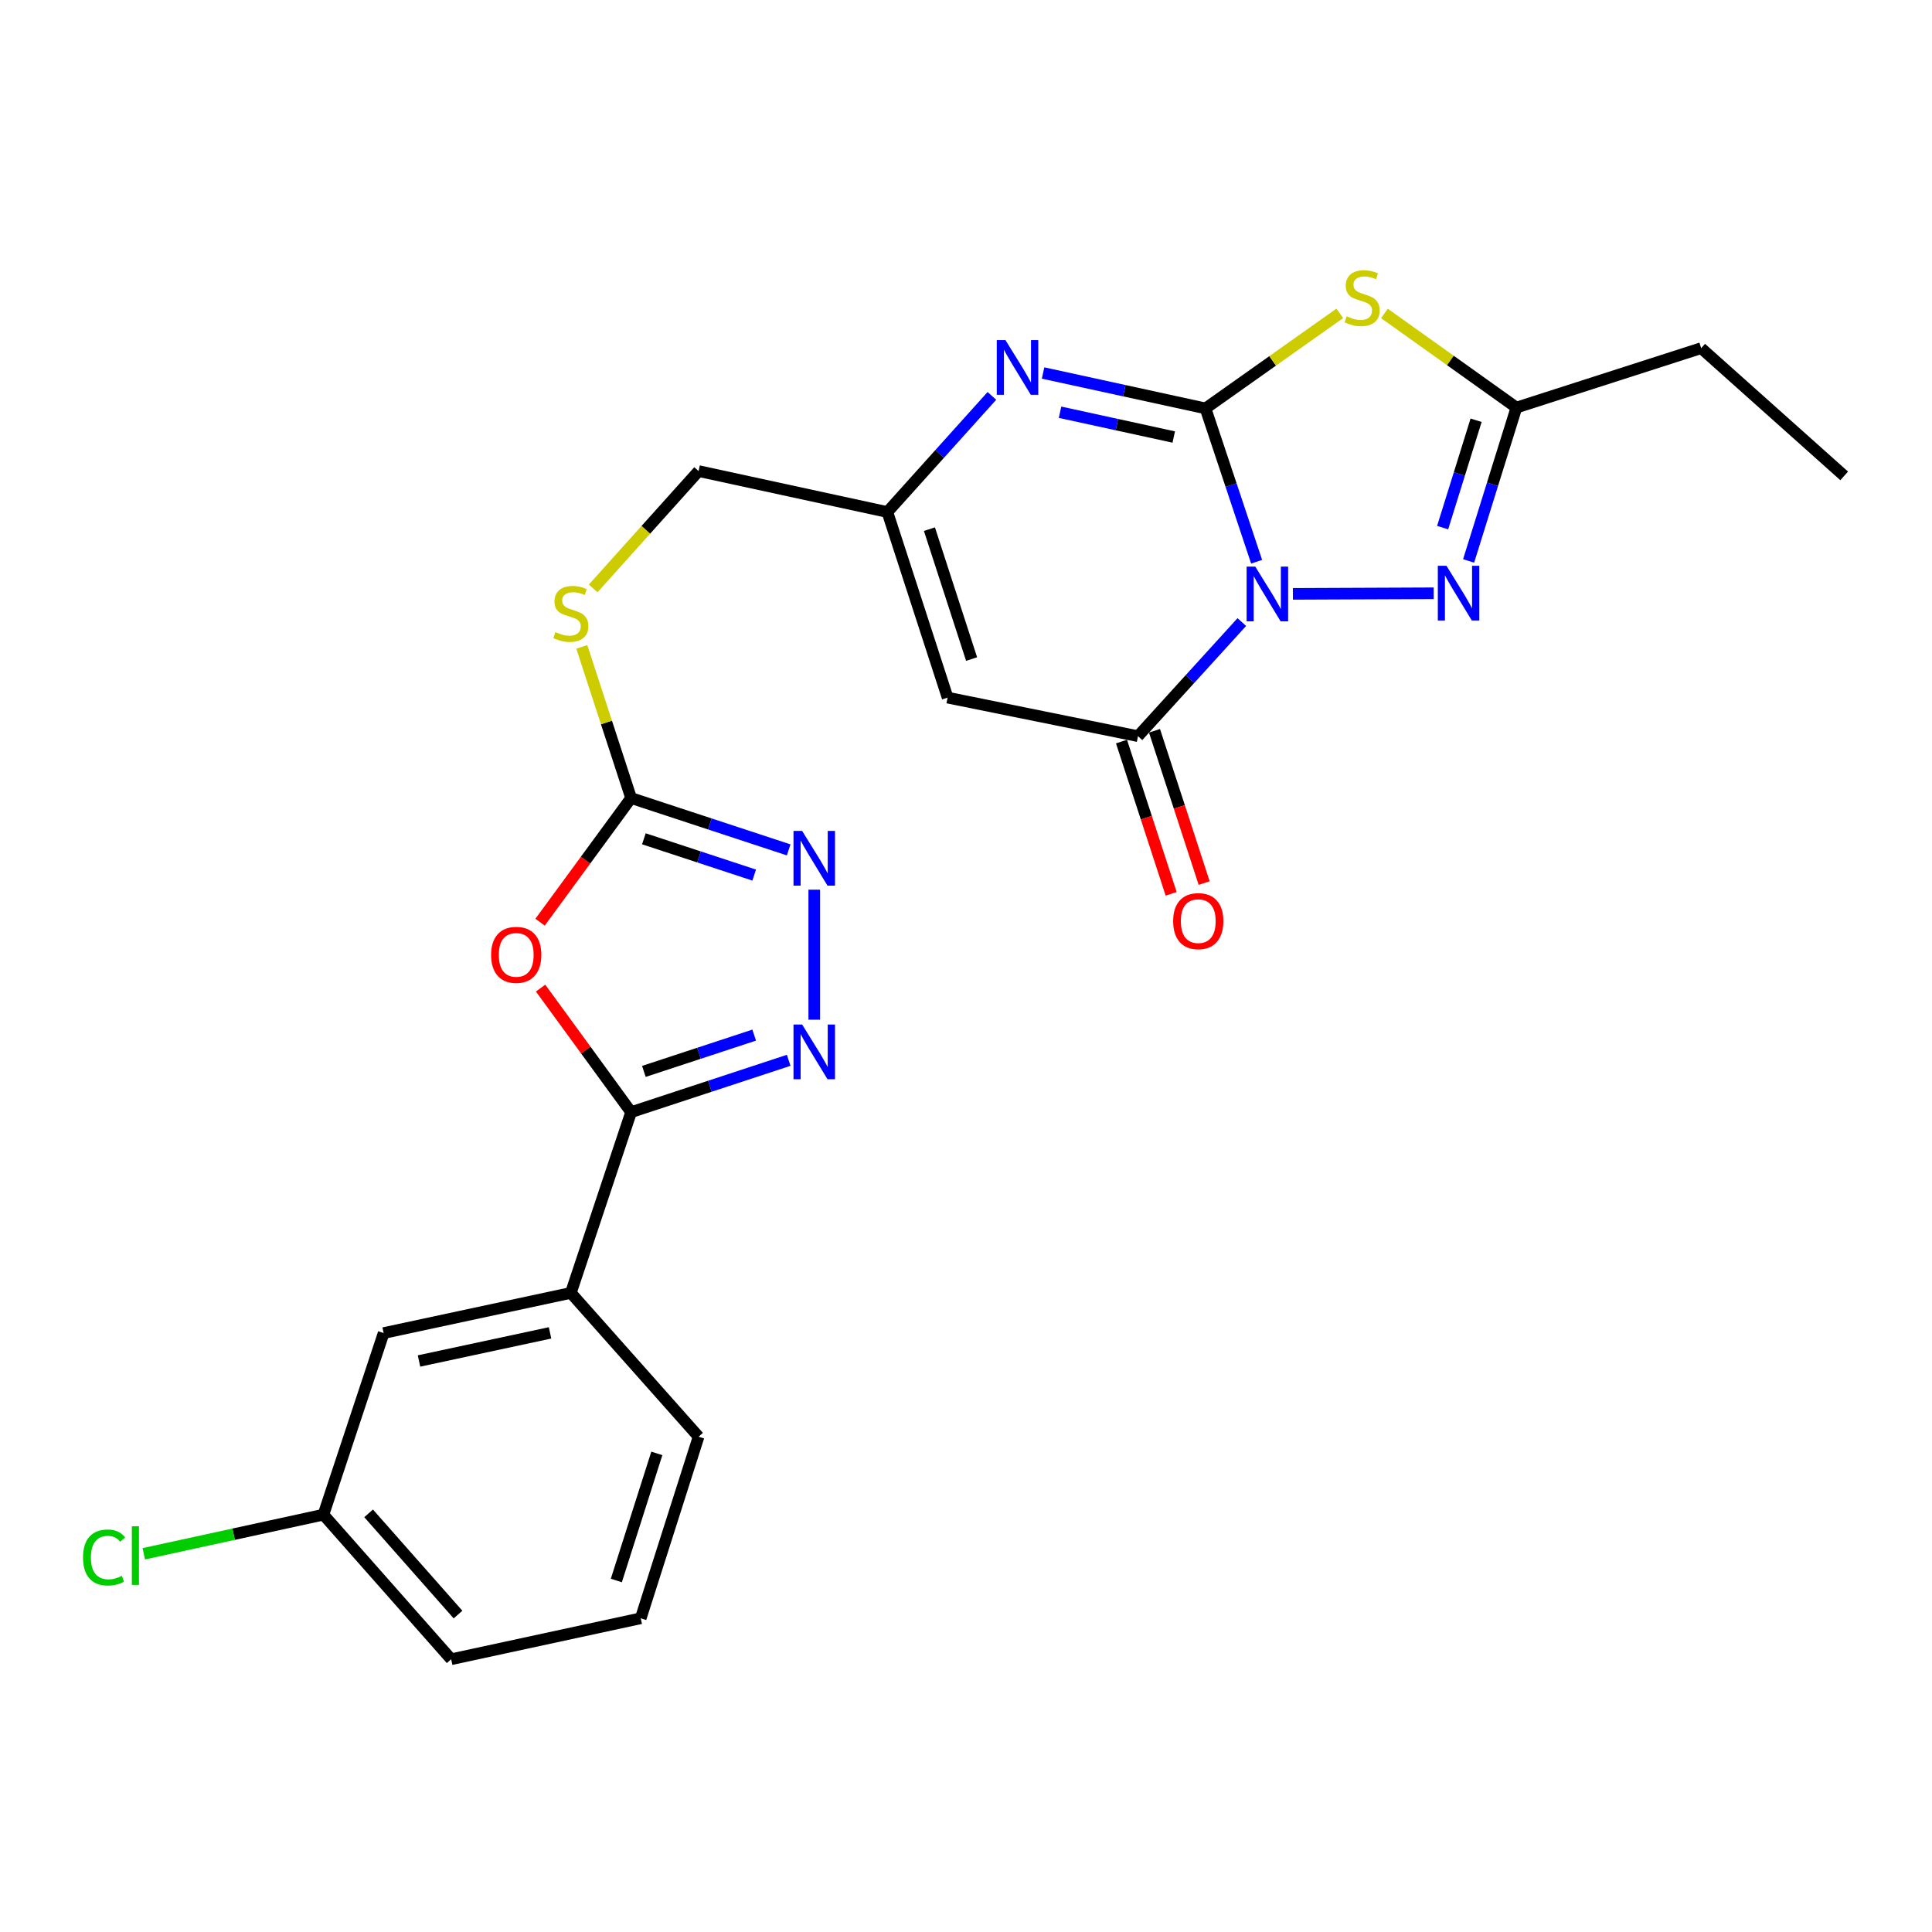 <?xml version='1.0' encoding='iso-8859-1'?>
<svg version='1.1' baseProfile='full'
              xmlns='http://www.w3.org/2000/svg'
                      xmlns:rdkit='http://www.rdkit.org/xml'
                      xmlns:xlink='http://www.w3.org/1999/xlink'
                  xml:space='preserve'
width='1000px' height='1000px' viewBox='0 0 1000 1000'>
<!-- END OF HEADER -->
<rect style='opacity:1.0;fill:#FFFFFF;stroke:none' width='1000' height='1000' x='0' y='0'> </rect>
<path class='bond-0' d='M 650.426,290.749 L 637.198,251.071' style='fill:none;fill-rule:evenodd;stroke:#0000FF;stroke-width:6px;stroke-linecap:butt;stroke-linejoin:miter;stroke-opacity:1' />
<path class='bond-0' d='M 637.198,251.071 L 623.971,211.393' style='fill:none;fill-rule:evenodd;stroke:#000000;stroke-width:6px;stroke-linecap:butt;stroke-linejoin:miter;stroke-opacity:1' />
<path class='bond-2' d='M 642.762,321.979 L 615.894,351.511' style='fill:none;fill-rule:evenodd;stroke:#0000FF;stroke-width:6px;stroke-linecap:butt;stroke-linejoin:miter;stroke-opacity:1' />
<path class='bond-2' d='M 615.894,351.511 L 589.027,381.043' style='fill:none;fill-rule:evenodd;stroke:#000000;stroke-width:6px;stroke-linecap:butt;stroke-linejoin:miter;stroke-opacity:1' />
<path class='bond-3' d='M 669.204,307.384 L 742.069,307.075' style='fill:none;fill-rule:evenodd;stroke:#0000FF;stroke-width:6px;stroke-linecap:butt;stroke-linejoin:miter;stroke-opacity:1' />
<path class='bond-1' d='M 623.971,211.393 L 658.725,186.791' style='fill:none;fill-rule:evenodd;stroke:#000000;stroke-width:6px;stroke-linecap:butt;stroke-linejoin:miter;stroke-opacity:1' />
<path class='bond-1' d='M 658.725,186.791 L 693.479,162.189' style='fill:none;fill-rule:evenodd;stroke:#CCCC00;stroke-width:6px;stroke-linecap:butt;stroke-linejoin:miter;stroke-opacity:1' />
<path class='bond-4' d='M 623.971,211.393 L 581.933,202.227' style='fill:none;fill-rule:evenodd;stroke:#000000;stroke-width:6px;stroke-linecap:butt;stroke-linejoin:miter;stroke-opacity:1' />
<path class='bond-4' d='M 581.933,202.227 L 539.895,193.061' style='fill:none;fill-rule:evenodd;stroke:#0000FF;stroke-width:6px;stroke-linecap:butt;stroke-linejoin:miter;stroke-opacity:1' />
<path class='bond-4' d='M 607.531,226.202 L 578.105,219.786' style='fill:none;fill-rule:evenodd;stroke:#000000;stroke-width:6px;stroke-linecap:butt;stroke-linejoin:miter;stroke-opacity:1' />
<path class='bond-4' d='M 578.105,219.786 L 548.678,213.37' style='fill:none;fill-rule:evenodd;stroke:#0000FF;stroke-width:6px;stroke-linecap:butt;stroke-linejoin:miter;stroke-opacity:1' />
<path class='bond-25' d='M 716.574,162.23 L 750.735,186.596' style='fill:none;fill-rule:evenodd;stroke:#CCCC00;stroke-width:6px;stroke-linecap:butt;stroke-linejoin:miter;stroke-opacity:1' />
<path class='bond-25' d='M 750.735,186.596 L 784.895,210.963' style='fill:none;fill-rule:evenodd;stroke:#000000;stroke-width:6px;stroke-linecap:butt;stroke-linejoin:miter;stroke-opacity:1' />
<path class='bond-8' d='M 589.027,381.043 L 490.483,361.085' style='fill:none;fill-rule:evenodd;stroke:#000000;stroke-width:6px;stroke-linecap:butt;stroke-linejoin:miter;stroke-opacity:1' />
<path class='bond-15' d='M 580.484,383.829 L 593.334,423.235' style='fill:none;fill-rule:evenodd;stroke:#000000;stroke-width:6px;stroke-linecap:butt;stroke-linejoin:miter;stroke-opacity:1' />
<path class='bond-15' d='M 593.334,423.235 L 606.184,462.642' style='fill:none;fill-rule:evenodd;stroke:#FF0000;stroke-width:6px;stroke-linecap:butt;stroke-linejoin:miter;stroke-opacity:1' />
<path class='bond-15' d='M 597.569,378.257 L 610.42,417.663' style='fill:none;fill-rule:evenodd;stroke:#000000;stroke-width:6px;stroke-linecap:butt;stroke-linejoin:miter;stroke-opacity:1' />
<path class='bond-15' d='M 610.42,417.663 L 623.27,457.07' style='fill:none;fill-rule:evenodd;stroke:#FF0000;stroke-width:6px;stroke-linecap:butt;stroke-linejoin:miter;stroke-opacity:1' />
<path class='bond-11' d='M 760.151,290.345 L 772.523,250.654' style='fill:none;fill-rule:evenodd;stroke:#0000FF;stroke-width:6px;stroke-linecap:butt;stroke-linejoin:miter;stroke-opacity:1' />
<path class='bond-11' d='M 772.523,250.654 L 784.895,210.963' style='fill:none;fill-rule:evenodd;stroke:#000000;stroke-width:6px;stroke-linecap:butt;stroke-linejoin:miter;stroke-opacity:1' />
<path class='bond-11' d='M 746.705,273.09 L 755.366,245.306' style='fill:none;fill-rule:evenodd;stroke:#0000FF;stroke-width:6px;stroke-linecap:butt;stroke-linejoin:miter;stroke-opacity:1' />
<path class='bond-11' d='M 755.366,245.306 L 764.026,217.522' style='fill:none;fill-rule:evenodd;stroke:#000000;stroke-width:6px;stroke-linecap:butt;stroke-linejoin:miter;stroke-opacity:1' />
<path class='bond-26' d='M 513.408,204.908 L 486.355,234.967' style='fill:none;fill-rule:evenodd;stroke:#0000FF;stroke-width:6px;stroke-linecap:butt;stroke-linejoin:miter;stroke-opacity:1' />
<path class='bond-26' d='M 486.355,234.967 L 459.303,265.027' style='fill:none;fill-rule:evenodd;stroke:#000000;stroke-width:6px;stroke-linecap:butt;stroke-linejoin:miter;stroke-opacity:1' />
<path class='bond-5' d='M 279.541,477.319 L 303.097,445.191' style='fill:none;fill-rule:evenodd;stroke:#FF0000;stroke-width:6px;stroke-linecap:butt;stroke-linejoin:miter;stroke-opacity:1' />
<path class='bond-5' d='M 303.097,445.191 L 326.654,413.062' style='fill:none;fill-rule:evenodd;stroke:#000000;stroke-width:6px;stroke-linecap:butt;stroke-linejoin:miter;stroke-opacity:1' />
<path class='bond-6' d='M 279.806,511.435 L 303.23,543.544' style='fill:none;fill-rule:evenodd;stroke:#FF0000;stroke-width:6px;stroke-linecap:butt;stroke-linejoin:miter;stroke-opacity:1' />
<path class='bond-6' d='M 303.23,543.544 L 326.654,575.654' style='fill:none;fill-rule:evenodd;stroke:#000000;stroke-width:6px;stroke-linecap:butt;stroke-linejoin:miter;stroke-opacity:1' />
<path class='bond-13' d='M 326.654,575.654 L 295.473,669.205' style='fill:none;fill-rule:evenodd;stroke:#000000;stroke-width:6px;stroke-linecap:butt;stroke-linejoin:miter;stroke-opacity:1' />
<path class='bond-27' d='M 326.654,575.654 L 367.436,562.236' style='fill:none;fill-rule:evenodd;stroke:#000000;stroke-width:6px;stroke-linecap:butt;stroke-linejoin:miter;stroke-opacity:1' />
<path class='bond-27' d='M 367.436,562.236 L 408.218,548.818' style='fill:none;fill-rule:evenodd;stroke:#0000FF;stroke-width:6px;stroke-linecap:butt;stroke-linejoin:miter;stroke-opacity:1' />
<path class='bond-27' d='M 333.272,554.557 L 361.819,545.164' style='fill:none;fill-rule:evenodd;stroke:#000000;stroke-width:6px;stroke-linecap:butt;stroke-linejoin:miter;stroke-opacity:1' />
<path class='bond-27' d='M 361.819,545.164 L 390.367,535.772' style='fill:none;fill-rule:evenodd;stroke:#0000FF;stroke-width:6px;stroke-linecap:butt;stroke-linejoin:miter;stroke-opacity:1' />
<path class='bond-7' d='M 421.453,527.798 L 421.453,460.501' style='fill:none;fill-rule:evenodd;stroke:#0000FF;stroke-width:6px;stroke-linecap:butt;stroke-linejoin:miter;stroke-opacity:1' />
<path class='bond-12' d='M 490.483,361.085 L 459.303,265.027' style='fill:none;fill-rule:evenodd;stroke:#000000;stroke-width:6px;stroke-linecap:butt;stroke-linejoin:miter;stroke-opacity:1' />
<path class='bond-12' d='M 502.9,341.127 L 481.073,273.887' style='fill:none;fill-rule:evenodd;stroke:#000000;stroke-width:6px;stroke-linecap:butt;stroke-linejoin:miter;stroke-opacity:1' />
<path class='bond-9' d='M 326.654,413.062 L 313.899,373.945' style='fill:none;fill-rule:evenodd;stroke:#000000;stroke-width:6px;stroke-linecap:butt;stroke-linejoin:miter;stroke-opacity:1' />
<path class='bond-9' d='M 313.899,373.945 L 301.145,334.829' style='fill:none;fill-rule:evenodd;stroke:#CCCC00;stroke-width:6px;stroke-linecap:butt;stroke-linejoin:miter;stroke-opacity:1' />
<path class='bond-10' d='M 326.654,413.062 L 367.436,426.48' style='fill:none;fill-rule:evenodd;stroke:#000000;stroke-width:6px;stroke-linecap:butt;stroke-linejoin:miter;stroke-opacity:1' />
<path class='bond-10' d='M 367.436,426.48 L 408.218,439.898' style='fill:none;fill-rule:evenodd;stroke:#0000FF;stroke-width:6px;stroke-linecap:butt;stroke-linejoin:miter;stroke-opacity:1' />
<path class='bond-10' d='M 333.272,434.159 L 361.819,443.551' style='fill:none;fill-rule:evenodd;stroke:#000000;stroke-width:6px;stroke-linecap:butt;stroke-linejoin:miter;stroke-opacity:1' />
<path class='bond-10' d='M 361.819,443.551 L 390.367,452.944' style='fill:none;fill-rule:evenodd;stroke:#0000FF;stroke-width:6px;stroke-linecap:butt;stroke-linejoin:miter;stroke-opacity:1' />
<path class='bond-20' d='M 784.895,210.963 L 880.523,180.202' style='fill:none;fill-rule:evenodd;stroke:#000000;stroke-width:6px;stroke-linecap:butt;stroke-linejoin:miter;stroke-opacity:1' />
<path class='bond-17' d='M 459.303,265.027 L 361.588,243.831' style='fill:none;fill-rule:evenodd;stroke:#000000;stroke-width:6px;stroke-linecap:butt;stroke-linejoin:miter;stroke-opacity:1' />
<path class='bond-16' d='M 295.473,669.205 L 198.577,689.992' style='fill:none;fill-rule:evenodd;stroke:#000000;stroke-width:6px;stroke-linecap:butt;stroke-linejoin:miter;stroke-opacity:1' />
<path class='bond-16' d='M 284.708,689.894 L 216.881,704.445' style='fill:none;fill-rule:evenodd;stroke:#000000;stroke-width:6px;stroke-linecap:butt;stroke-linejoin:miter;stroke-opacity:1' />
<path class='bond-21' d='M 295.473,669.205 L 361.588,743.636' style='fill:none;fill-rule:evenodd;stroke:#000000;stroke-width:6px;stroke-linecap:butt;stroke-linejoin:miter;stroke-opacity:1' />
<path class='bond-14' d='M 307.027,304.572 L 334.307,274.202' style='fill:none;fill-rule:evenodd;stroke:#CCCC00;stroke-width:6px;stroke-linecap:butt;stroke-linejoin:miter;stroke-opacity:1' />
<path class='bond-14' d='M 334.307,274.202 L 361.588,243.831' style='fill:none;fill-rule:evenodd;stroke:#000000;stroke-width:6px;stroke-linecap:butt;stroke-linejoin:miter;stroke-opacity:1' />
<path class='bond-18' d='M 198.577,689.992 L 167.407,783.982' style='fill:none;fill-rule:evenodd;stroke:#000000;stroke-width:6px;stroke-linecap:butt;stroke-linejoin:miter;stroke-opacity:1' />
<path class='bond-19' d='M 167.407,783.982 L 120.914,794.109' style='fill:none;fill-rule:evenodd;stroke:#000000;stroke-width:6px;stroke-linecap:butt;stroke-linejoin:miter;stroke-opacity:1' />
<path class='bond-19' d='M 120.914,794.109 L 74.421,804.236' style='fill:none;fill-rule:evenodd;stroke:#00CC00;stroke-width:6px;stroke-linecap:butt;stroke-linejoin:miter;stroke-opacity:1' />
<path class='bond-28' d='M 167.407,783.982 L 233.522,858.823' style='fill:none;fill-rule:evenodd;stroke:#000000;stroke-width:6px;stroke-linecap:butt;stroke-linejoin:miter;stroke-opacity:1' />
<path class='bond-28' d='M 190.793,783.31 L 237.073,835.699' style='fill:none;fill-rule:evenodd;stroke:#000000;stroke-width:6px;stroke-linecap:butt;stroke-linejoin:miter;stroke-opacity:1' />
<path class='bond-24' d='M 880.523,180.202 L 954.545,246.317' style='fill:none;fill-rule:evenodd;stroke:#000000;stroke-width:6px;stroke-linecap:butt;stroke-linejoin:miter;stroke-opacity:1' />
<path class='bond-22' d='M 361.588,743.636 L 331.646,837.617' style='fill:none;fill-rule:evenodd;stroke:#000000;stroke-width:6px;stroke-linecap:butt;stroke-linejoin:miter;stroke-opacity:1' />
<path class='bond-22' d='M 339.973,752.278 L 319.014,818.064' style='fill:none;fill-rule:evenodd;stroke:#000000;stroke-width:6px;stroke-linecap:butt;stroke-linejoin:miter;stroke-opacity:1' />
<path class='bond-23' d='M 331.646,837.617 L 233.522,858.823' style='fill:none;fill-rule:evenodd;stroke:#000000;stroke-width:6px;stroke-linecap:butt;stroke-linejoin:miter;stroke-opacity:1' />
<path  class='atom-0' d='M 649.73 293.28
L 659.01 308.28
Q 659.93 309.76, 661.41 312.44
Q 662.89 315.12, 662.97 315.28
L 662.97 293.28
L 666.73 293.28
L 666.73 321.6
L 662.85 321.6
L 652.89 305.2
Q 651.73 303.28, 650.49 301.08
Q 649.29 298.88, 648.93 298.2
L 648.93 321.6
L 645.25 321.6
L 645.25 293.28
L 649.73 293.28
' fill='#0000FF'/>
<path  class='atom-2' d='M 697.042 163.724
Q 697.362 163.844, 698.682 164.404
Q 700.002 164.964, 701.442 165.324
Q 702.922 165.644, 704.362 165.644
Q 707.042 165.644, 708.602 164.364
Q 710.162 163.044, 710.162 160.764
Q 710.162 159.204, 709.362 158.244
Q 708.602 157.284, 707.402 156.764
Q 706.202 156.244, 704.202 155.644
Q 701.682 154.884, 700.162 154.164
Q 698.682 153.444, 697.602 151.924
Q 696.562 150.404, 696.562 147.844
Q 696.562 144.284, 698.962 142.084
Q 701.402 139.884, 706.202 139.884
Q 709.482 139.884, 713.202 141.444
L 712.282 144.524
Q 708.882 143.124, 706.322 143.124
Q 703.562 143.124, 702.042 144.284
Q 700.522 145.404, 700.562 147.364
Q 700.562 148.884, 701.322 149.804
Q 702.122 150.724, 703.242 151.244
Q 704.402 151.764, 706.322 152.364
Q 708.882 153.164, 710.402 153.964
Q 711.922 154.764, 713.002 156.404
Q 714.122 158.004, 714.122 160.764
Q 714.122 164.684, 711.482 166.804
Q 708.882 168.884, 704.522 168.884
Q 702.002 168.884, 700.082 168.324
Q 698.202 167.804, 695.962 166.884
L 697.042 163.724
' fill='#CCCC00'/>
<path  class='atom-4' d='M 748.693 292.861
L 757.973 307.861
Q 758.893 309.341, 760.373 312.021
Q 761.853 314.701, 761.933 314.861
L 761.933 292.861
L 765.693 292.861
L 765.693 321.181
L 761.813 321.181
L 751.853 304.781
Q 750.693 302.861, 749.453 300.661
Q 748.253 298.461, 747.893 297.781
L 747.893 321.181
L 744.213 321.181
L 744.213 292.861
L 748.693 292.861
' fill='#0000FF'/>
<path  class='atom-5' d='M 520.406 176.016
L 529.686 191.016
Q 530.606 192.496, 532.086 195.176
Q 533.566 197.856, 533.646 198.016
L 533.646 176.016
L 537.406 176.016
L 537.406 204.336
L 533.526 204.336
L 523.566 187.936
Q 522.406 186.016, 521.166 183.816
Q 519.966 181.616, 519.606 180.936
L 519.606 204.336
L 515.926 204.336
L 515.926 176.016
L 520.406 176.016
' fill='#0000FF'/>
<path  class='atom-6' d='M 254.198 494.233
Q 254.198 487.433, 257.558 483.633
Q 260.918 479.833, 267.198 479.833
Q 273.478 479.833, 276.838 483.633
Q 280.198 487.433, 280.198 494.233
Q 280.198 501.113, 276.798 505.033
Q 273.398 508.913, 267.198 508.913
Q 260.958 508.913, 257.558 505.033
Q 254.198 501.153, 254.198 494.233
M 267.198 505.713
Q 271.518 505.713, 273.838 502.833
Q 276.198 499.913, 276.198 494.233
Q 276.198 488.673, 273.838 485.873
Q 271.518 483.033, 267.198 483.033
Q 262.878 483.033, 260.518 485.833
Q 258.198 488.633, 258.198 494.233
Q 258.198 499.953, 260.518 502.833
Q 262.878 505.713, 267.198 505.713
' fill='#FF0000'/>
<path  class='atom-8' d='M 415.193 530.303
L 424.473 545.303
Q 425.393 546.783, 426.873 549.463
Q 428.353 552.143, 428.433 552.303
L 428.433 530.303
L 432.193 530.303
L 432.193 558.623
L 428.313 558.623
L 418.353 542.223
Q 417.193 540.303, 415.953 538.103
Q 414.753 535.903, 414.393 535.223
L 414.393 558.623
L 410.713 558.623
L 410.713 530.303
L 415.193 530.303
' fill='#0000FF'/>
<path  class='atom-11' d='M 415.193 430.092
L 424.473 445.092
Q 425.393 446.572, 426.873 449.252
Q 428.353 451.932, 428.433 452.092
L 428.433 430.092
L 432.193 430.092
L 432.193 458.412
L 428.313 458.412
L 418.353 442.012
Q 417.193 440.092, 415.953 437.892
Q 414.753 435.692, 414.393 435.012
L 414.393 458.412
L 410.713 458.412
L 410.713 430.092
L 415.193 430.092
' fill='#0000FF'/>
<path  class='atom-15' d='M 287.473 327.154
Q 287.793 327.274, 289.113 327.834
Q 290.433 328.394, 291.873 328.754
Q 293.353 329.074, 294.793 329.074
Q 297.473 329.074, 299.033 327.794
Q 300.593 326.474, 300.593 324.194
Q 300.593 322.634, 299.793 321.674
Q 299.033 320.714, 297.833 320.194
Q 296.633 319.674, 294.633 319.074
Q 292.113 318.314, 290.593 317.594
Q 289.113 316.874, 288.033 315.354
Q 286.993 313.834, 286.993 311.274
Q 286.993 307.714, 289.393 305.514
Q 291.833 303.314, 296.633 303.314
Q 299.913 303.314, 303.633 304.874
L 302.713 307.954
Q 299.313 306.554, 296.753 306.554
Q 293.993 306.554, 292.473 307.714
Q 290.953 308.834, 290.993 310.794
Q 290.993 312.314, 291.753 313.234
Q 292.553 314.154, 293.673 314.674
Q 294.833 315.194, 296.753 315.794
Q 299.313 316.594, 300.833 317.394
Q 302.353 318.194, 303.433 319.834
Q 304.553 321.434, 304.553 324.194
Q 304.553 328.114, 301.913 330.234
Q 299.313 332.314, 294.953 332.314
Q 292.433 332.314, 290.513 331.754
Q 288.633 331.234, 286.393 330.314
L 287.473 327.154
' fill='#CCCC00'/>
<path  class='atom-16' d='M 607.217 476.771
Q 607.217 469.971, 610.577 466.171
Q 613.937 462.371, 620.217 462.371
Q 626.497 462.371, 629.857 466.171
Q 633.217 469.971, 633.217 476.771
Q 633.217 483.651, 629.817 487.571
Q 626.417 491.451, 620.217 491.451
Q 613.977 491.451, 610.577 487.571
Q 607.217 483.691, 607.217 476.771
M 620.217 488.251
Q 624.537 488.251, 626.857 485.371
Q 629.217 482.451, 629.217 476.771
Q 629.217 471.211, 626.857 468.411
Q 624.537 465.571, 620.217 465.571
Q 615.897 465.571, 613.537 468.371
Q 611.217 471.171, 611.217 476.771
Q 611.217 482.491, 613.537 485.371
Q 615.897 488.251, 620.217 488.251
' fill='#FF0000'/>
<path  class='atom-20' d='M 42.971 806.159
Q 42.971 799.119, 46.251 795.439
Q 49.571 791.719, 55.851 791.719
Q 61.691 791.719, 64.811 795.839
L 62.171 797.999
Q 59.891 794.999, 55.851 794.999
Q 51.571 794.999, 49.291 797.879
Q 47.051 800.719, 47.051 806.159
Q 47.051 811.759, 49.371 814.639
Q 51.731 817.519, 56.291 817.519
Q 59.411 817.519, 63.051 815.639
L 64.171 818.639
Q 62.691 819.599, 60.451 820.159
Q 58.211 820.719, 55.731 820.719
Q 49.571 820.719, 46.251 816.959
Q 42.971 813.199, 42.971 806.159
' fill='#00CC00'/>
<path  class='atom-20' d='M 68.251 789.999
L 71.931 789.999
L 71.931 820.359
L 68.251 820.359
L 68.251 789.999
' fill='#00CC00'/>
</svg>
